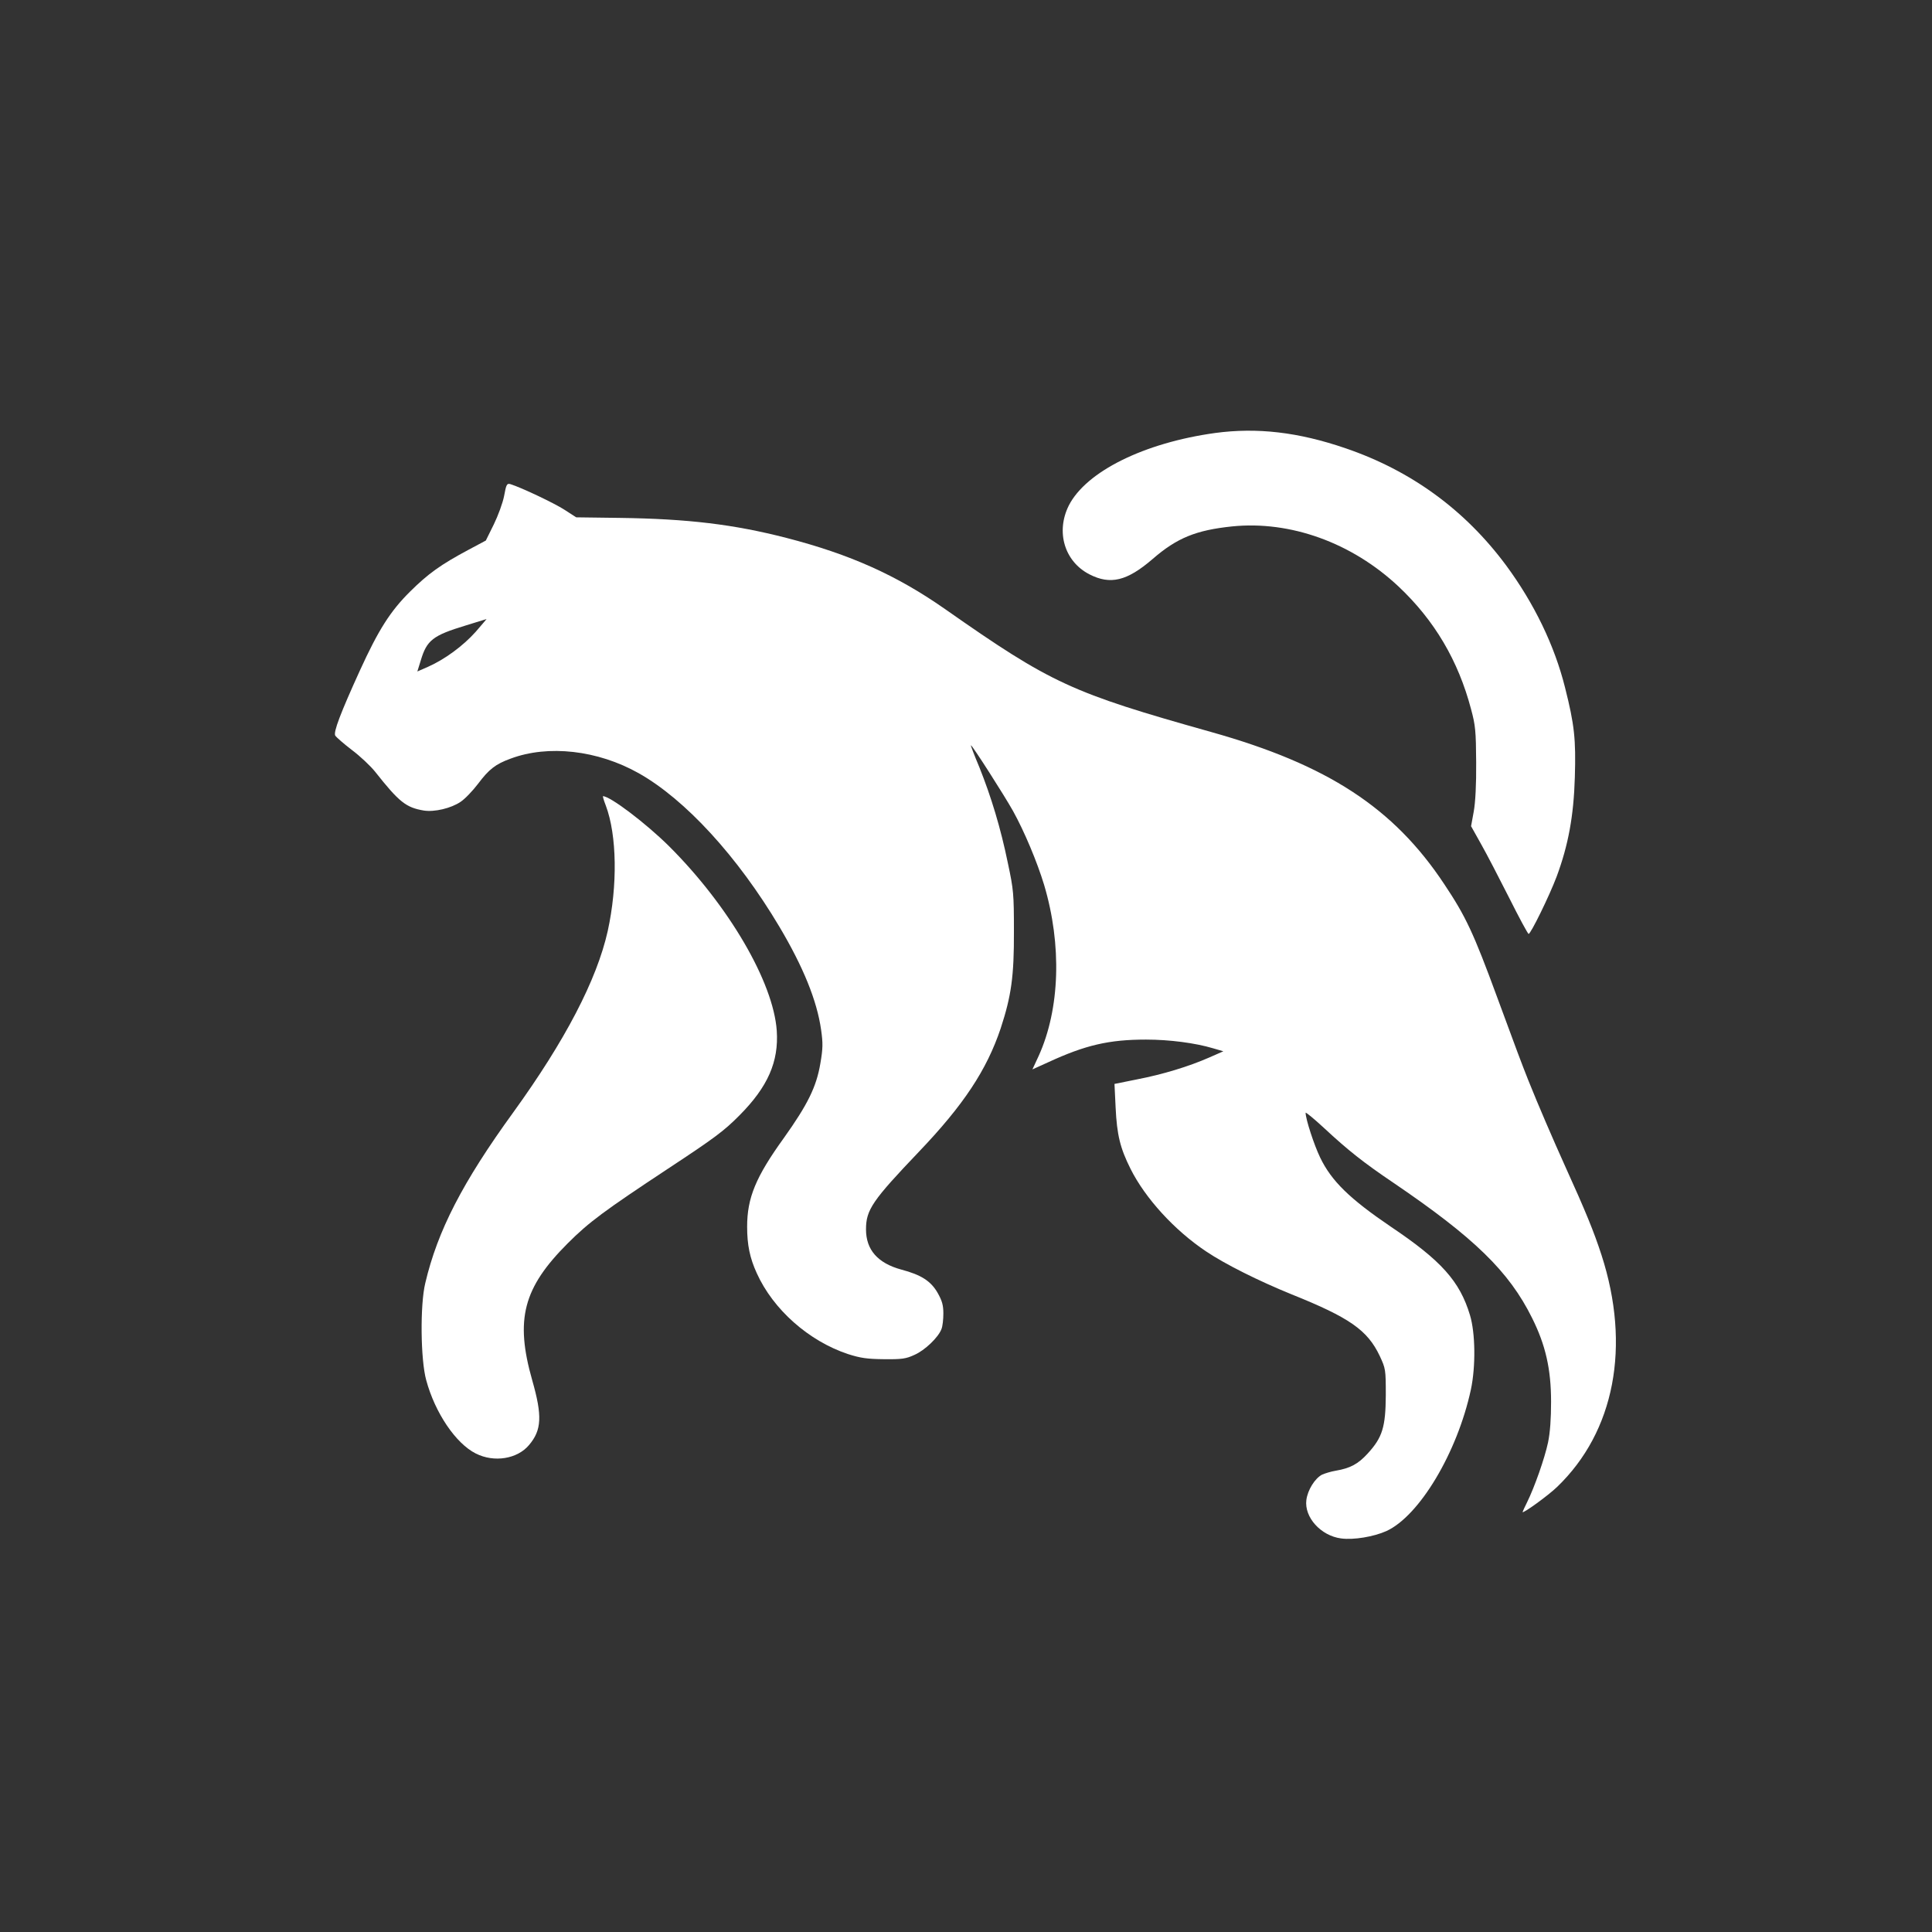 <?xml version="1.0" standalone="no"?>
<!DOCTYPE svg PUBLIC "-//W3C//DTD SVG 20010904//EN"
 "http://www.w3.org/TR/2001/REC-SVG-20010904/DTD/svg10.dtd">
<svg version="1.0" xmlns="http://www.w3.org/2000/svg"
 width="1024pt" height="1024pt" viewBox="0 0 1024 1024"
 preserveAspectRatio="xMidYMid meet">

<rect x="0" y="0" width="1024" height="1024" fill="#333333" stroke="none"/>

<g transform="translate(0,1024) scale(0.1,-0.1)"
fill="#ffffff" stroke="none">
<path d="M6440 7945 c-376 -52 -683 -204 -775 -384 -70 -140 -23 -297 109
-365 111 -57 199 -36 335 81 129 112 230 153 422 173 308 31 634 -86 882 -319
190 -179 316 -392 384 -650 23 -85 26 -116 27 -281 1 -118 -4 -213 -13 -262
l-14 -77 52 -93 c29 -51 96 -180 149 -285 53 -106 100 -193 104 -193 11 0 109
199 149 305 61 165 90 319 96 526 6 201 -2 277 -52 475 -56 224 -164 446 -312
647 -218 294 -503 502 -851 621 -251 86 -469 111 -692 81z"/>
<path d="M2672 7612 c-7 -37 -32 -105 -55 -152 l-42 -85 -90 -48 c-150 -80
-216 -128 -311 -222 -105 -104 -168 -203 -267 -420 -102 -224 -141 -326 -130
-344 6 -9 45 -43 88 -76 44 -33 99 -85 123 -115 128 -162 164 -190 258 -206
57 -9 145 12 195 46 23 15 65 59 93 96 57 76 92 104 172 133 200 75 462 45
679 -77 247 -139 525 -442 746 -814 126 -212 199 -391 221 -546 10 -71 10 -98
-4 -179 -21 -124 -67 -217 -193 -394 -150 -208 -195 -318 -195 -471 0 -96 14
-165 51 -246 87 -193 276 -360 484 -429 66 -21 100 -26 190 -27 95 -1 117 2
162 23 55 24 127 93 143 137 6 14 10 51 10 82 0 45 -7 68 -30 109 -36 63 -87
96 -193 124 -125 34 -187 105 -187 213 0 104 34 153 280 411 237 248 360 434
434 655 56 171 71 275 70 515 0 197 -2 220 -32 360 -38 186 -89 353 -151 508
-27 64 -47 117 -45 117 7 0 176 -264 223 -348 60 -108 128 -270 165 -392 95
-319 84 -658 -29 -907 l-33 -71 84 38 c197 91 322 120 518 120 125 0 261 -18
355 -46 l55 -16 -75 -33 c-109 -48 -248 -90 -383 -116 l-119 -24 6 -125 c7
-146 24 -215 79 -325 78 -156 233 -326 401 -438 101 -68 280 -157 452 -227
309 -124 403 -190 468 -327 31 -67 32 -71 32 -208 -1 -169 -18 -224 -96 -309
-51 -56 -93 -78 -169 -91 -25 -4 -57 -14 -73 -21 -38 -20 -76 -81 -83 -134
-12 -92 77 -190 184 -204 66 -9 173 9 240 39 175 80 376 416 448 750 26 122
24 300 -5 395 -54 179 -151 288 -419 468 -218 148 -315 242 -375 367 -32 66
-77 204 -77 237 0 5 44 -31 98 -81 127 -118 209 -183 366 -289 430 -292 614
-471 736 -717 72 -144 101 -272 101 -445 0 -89 -5 -162 -16 -215 -18 -85 -72
-238 -111 -317 -13 -26 -24 -50 -24 -52 0 -11 138 89 183 133 305 293 392 746
235 1230 -40 123 -84 231 -193 471 -61 135 -144 327 -195 455 -36 91 -61 157
-165 440 -125 340 -166 428 -281 600 -268 404 -618 632 -1234 805 -743 209
-846 256 -1410 651 -257 180 -505 291 -842 378 -280 72 -522 101 -883 106
l-231 3 -62 40 c-54 35 -229 118 -287 136 -18 5 -22 -1 -33 -62z m-151 -721
c-67 -75 -164 -146 -252 -185 l-57 -25 18 58 c32 108 64 133 239 186 58 18
108 33 110 34 1 1 -25 -30 -58 -68z"/>
<path d="M3211 5970 c59 -157 63 -424 10 -665 -58 -259 -226 -581 -500 -960
-270 -372 -402 -629 -467 -906 -28 -115 -25 -406 5 -514 47 -174 157 -336 263
-389 97 -49 220 -29 282 45 67 79 71 154 17 343 -92 323 -48 490 188 726 113
113 193 172 532 396 246 162 297 200 379 283 150 151 208 284 197 448 -18 258
-255 663 -571 978 -122 121 -312 265 -350 265 -2 0 4 -22 15 -50z"/>
</g>
</svg>

